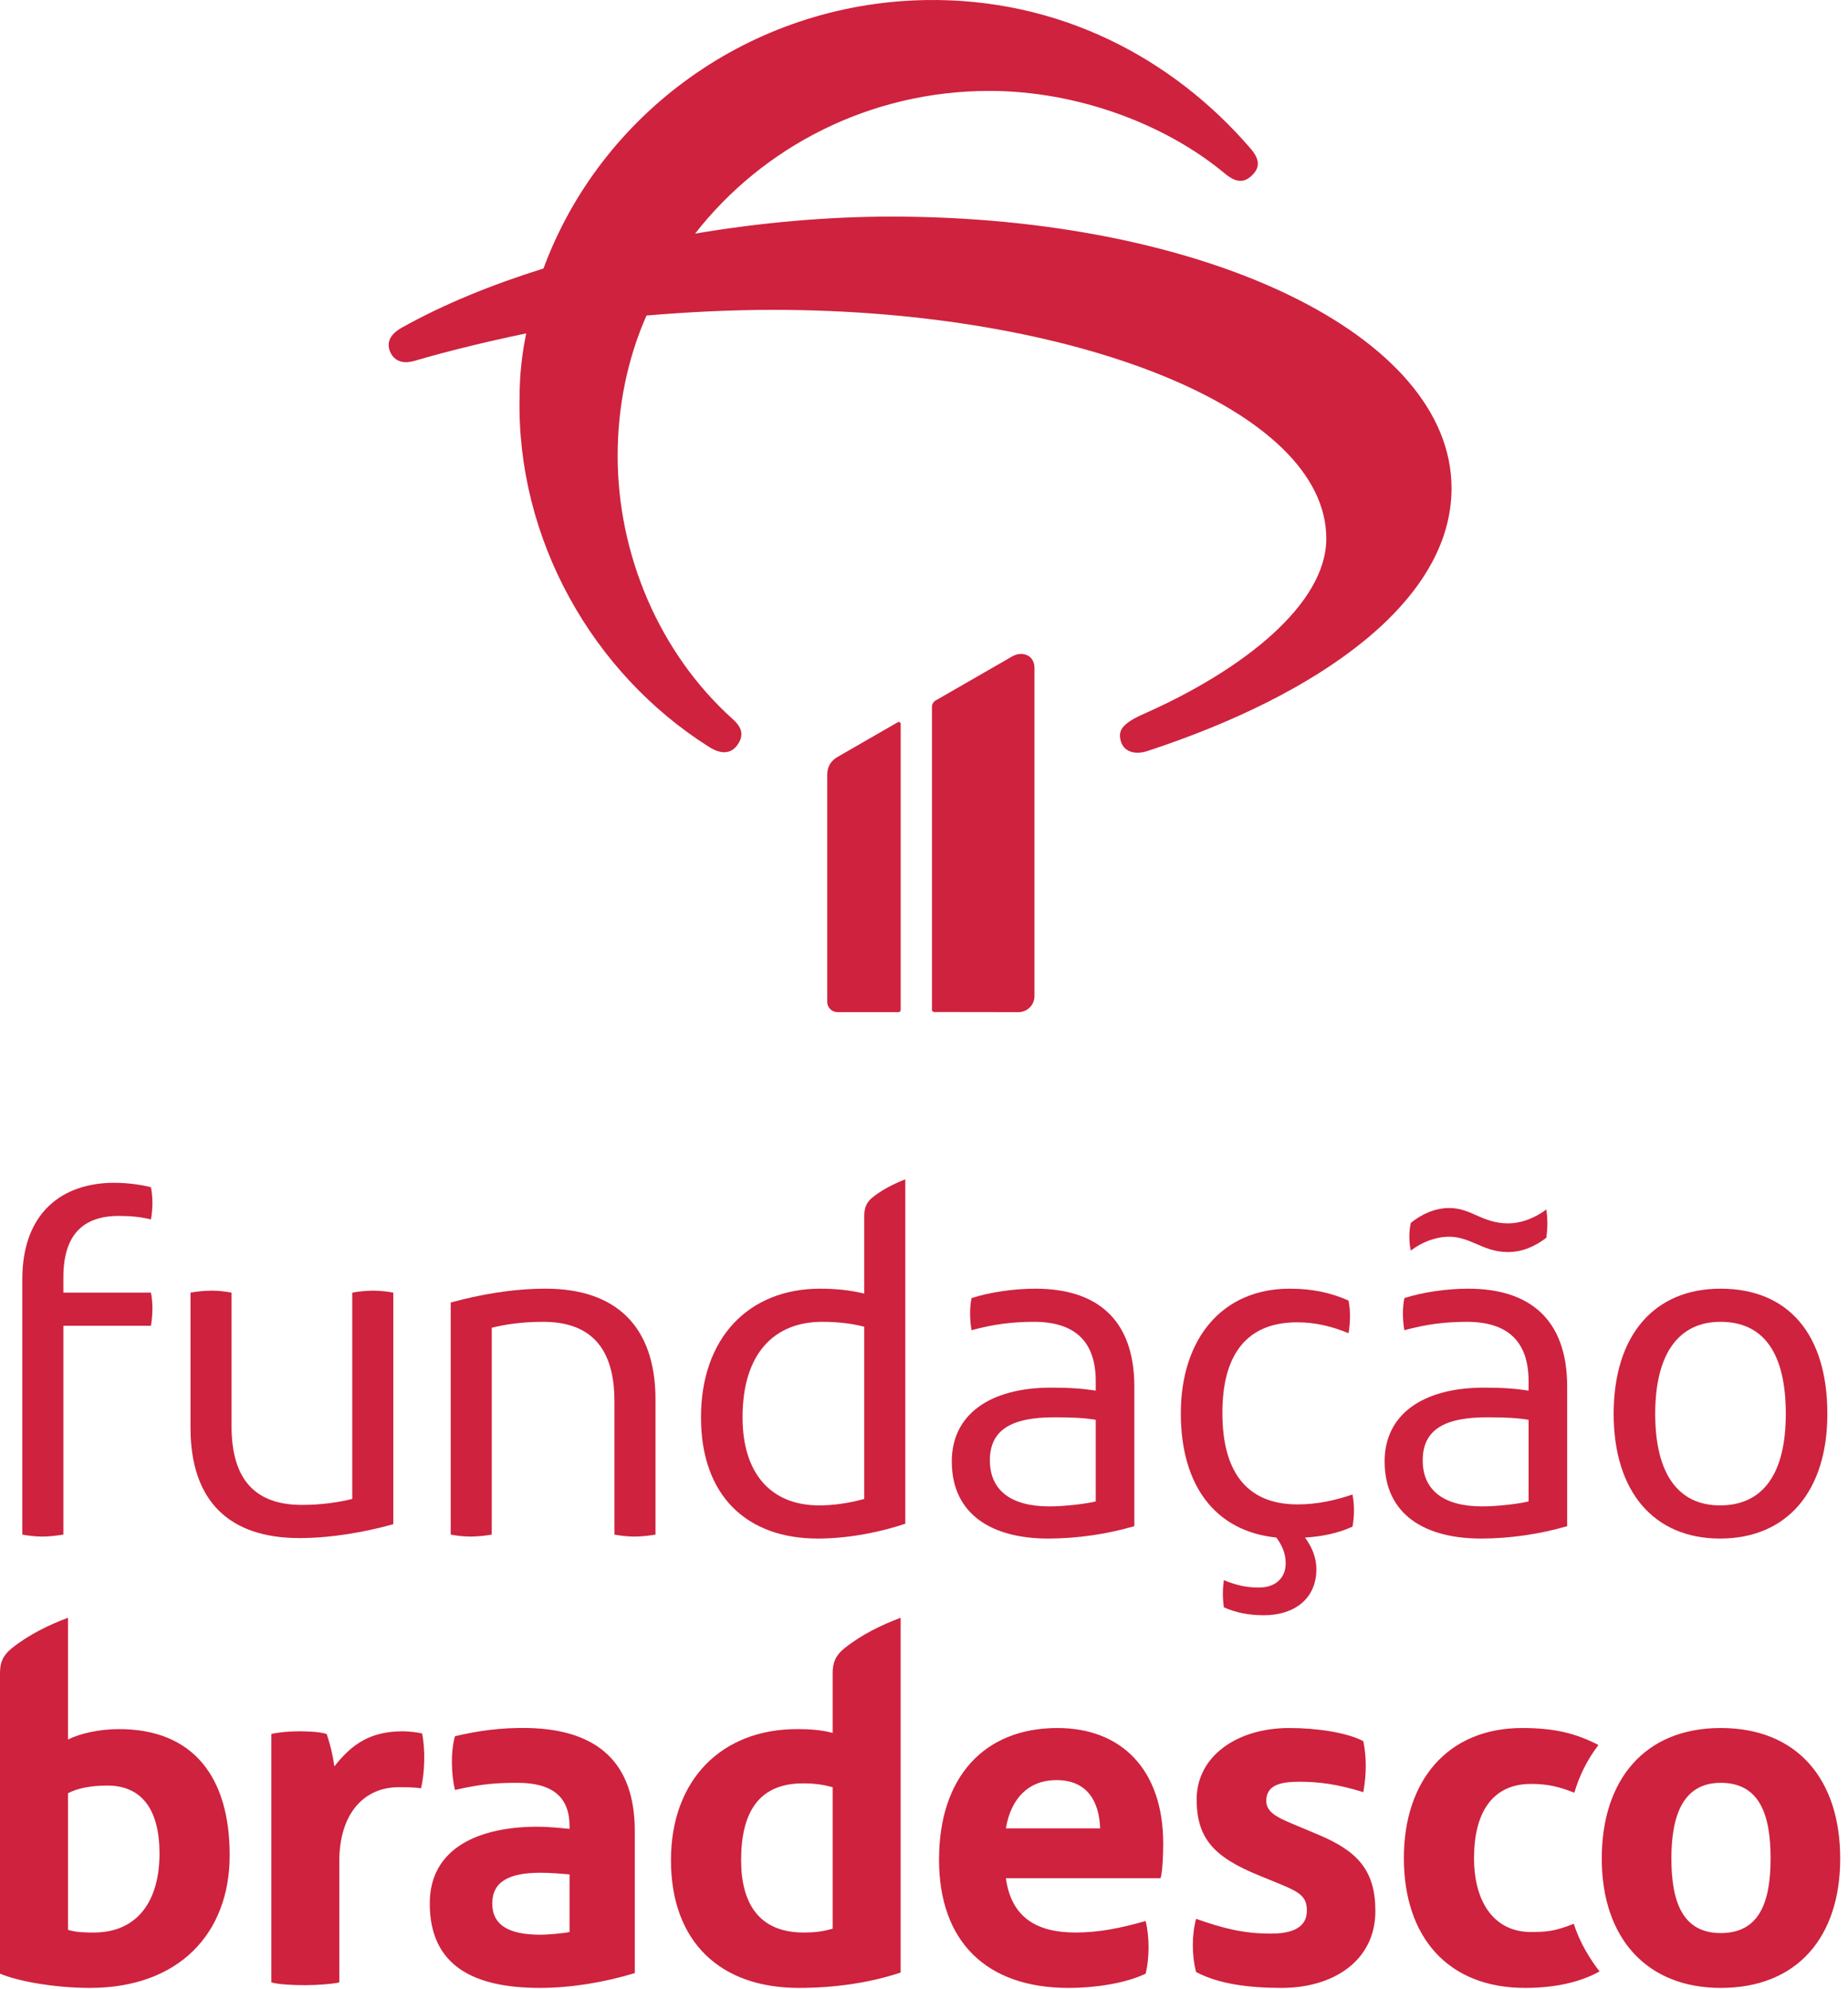 <?xml version="1.0" encoding="UTF-8"?>
<svg width="105px" height="113px" viewBox="0 0 105 113" version="1.1" xmlns="http://www.w3.org/2000/svg" xmlns:xlink="http://www.w3.org/1999/xlink">
    <!-- Generator: Sketch 61.2 (89653) - https://sketch.com -->
    <title>fundacao-bradesco</title>
    <desc>Created with Sketch.</desc>
    <g id="Page-1" stroke="none" stroke-width="1" fill="none" fill-rule="evenodd">
        <g id="fundacao-bradesco" fill="#CE223E">
            <path d="M8.576,73.424 C8.632,73.706 8.66,74.015 8.66,74.324 C8.66,74.661 8.632,74.971 8.576,75.307 L3.601,75.307 L3.601,87.169 C3.235,87.225 2.813,87.281 2.392,87.281 C1.97,87.281 1.577,87.225 1.268,87.169 L1.268,72.666 C1.268,68.871 3.545,67.185 6.495,67.185 C7.339,67.185 8.154,67.325 8.576,67.438 C8.632,67.719 8.66,68.028 8.66,68.337 C8.66,68.646 8.632,68.956 8.576,69.265 C8.013,69.124 7.423,69.068 6.749,69.068 C4.725,69.068 3.601,70.136 3.601,72.553 L3.601,73.424 L8.576,73.424 Z" id="Fill-316"></path>
            <path d="M10.824,81.098 L10.824,73.425 C11.133,73.368 11.61,73.312 12.032,73.312 C12.454,73.312 12.848,73.368 13.156,73.425 L13.156,81.013 C13.156,84.077 14.534,85.482 17.148,85.482 C18.272,85.482 19.2,85.342 20.015,85.145 L20.015,73.425 C20.324,73.368 20.774,73.312 21.195,73.312 C21.617,73.312 22.038,73.368 22.347,73.425 L22.347,86.579 C20.717,87.029 18.834,87.366 17.007,87.366 C13.016,87.366 10.824,85.258 10.824,81.098" id="Fill-317"></path>
            <path d="M25.608,87.169 L25.608,73.987 C27.237,73.537 29.121,73.2 31.005,73.2 C34.995,73.2 37.244,75.336 37.244,79.496 L37.244,87.169 C36.935,87.225 36.457,87.281 36.035,87.281 C35.614,87.281 35.22,87.225 34.911,87.169 L34.911,79.58 C34.911,76.516 33.506,75.083 30.864,75.083 C29.683,75.083 28.727,75.223 27.94,75.42 L27.94,87.169 C27.631,87.225 27.154,87.281 26.732,87.281 C26.31,87.281 25.917,87.225 25.608,87.169" id="Fill-318"></path>
            <path d="M49.104,85.145 L49.104,75.364 C48.486,75.195 47.671,75.083 46.715,75.083 C43.989,75.083 42.19,76.882 42.19,80.507 C42.19,83.655 43.764,85.51 46.547,85.51 C47.306,85.51 48.177,85.398 49.104,85.145 M39.829,80.507 C39.829,76.01 42.527,73.2 46.603,73.2 C47.475,73.2 48.318,73.284 49.104,73.48 L49.104,69.068 C49.104,68.59 49.245,68.309 49.526,68.056 C50.06,67.606 50.791,67.241 51.437,66.988 L51.437,86.55 C50.2,86.972 48.346,87.394 46.462,87.394 C42.471,87.394 39.829,85.005 39.829,80.507" id="Fill-319"></path>
            <path d="M62.258,85.286 L62.258,80.648 C61.584,80.536 60.881,80.507 59.897,80.507 C57.48,80.507 56.243,81.21 56.243,82.953 C56.243,84.639 57.424,85.567 59.616,85.567 C60.488,85.567 61.668,85.426 62.258,85.286 M64.451,78.765 L64.451,86.691 C62.905,87.141 61.191,87.394 59.56,87.394 C56.384,87.394 54.079,86.045 54.079,83.009 C54.079,80.367 56.215,78.821 59.729,78.821 C60.825,78.821 61.499,78.877 62.258,78.989 L62.258,78.455 C62.258,76.123 60.993,75.083 58.745,75.083 C57.536,75.083 56.412,75.223 55.203,75.561 C55.147,75.28 55.119,74.942 55.119,74.605 C55.119,74.296 55.147,73.987 55.203,73.734 C56.243,73.397 57.621,73.2 58.83,73.2 C62.23,73.2 64.451,74.858 64.451,78.765" id="Fill-320"></path>
            <path d="M76.845,86.719 C76.03,87.085 75.131,87.281 74.147,87.337 C74.54,87.871 74.794,88.462 74.794,89.136 C74.794,90.823 73.529,91.75 71.814,91.75 C70.886,91.75 70.184,91.582 69.537,91.301 C69.509,91.076 69.481,90.851 69.481,90.542 C69.481,90.233 69.509,89.952 69.537,89.755 C70.212,90.036 70.802,90.177 71.533,90.177 C72.46,90.177 73.051,89.642 73.051,88.799 C73.051,88.293 72.882,87.815 72.517,87.337 C69.003,86.972 67.092,84.33 67.092,80.283 C67.092,76.067 69.425,73.2 73.276,73.2 C74.625,73.2 75.665,73.453 76.62,73.874 C76.677,74.155 76.705,74.464 76.705,74.774 C76.705,75.055 76.677,75.42 76.62,75.729 C75.665,75.336 74.738,75.111 73.698,75.111 C70.774,75.111 69.453,77.022 69.453,80.255 C69.453,83.487 70.746,85.454 73.725,85.454 C74.906,85.454 75.918,85.202 76.845,84.892 C76.901,85.173 76.93,85.482 76.93,85.792 C76.93,86.101 76.901,86.438 76.845,86.719" id="Fill-321"></path>
            <path d="M86.851,85.286 L86.851,80.648 C86.176,80.536 85.474,80.507 84.49,80.507 C82.073,80.507 80.836,81.21 80.836,82.953 C80.836,84.639 82.017,85.567 84.209,85.567 C85.08,85.567 86.261,85.426 86.851,85.286 M80.162,71.035 C80.105,70.839 80.077,70.529 80.077,70.249 C80.077,69.967 80.105,69.715 80.162,69.461 C80.752,68.984 81.511,68.618 82.354,68.618 C82.916,68.618 83.422,68.815 83.9,69.04 C84.406,69.265 84.968,69.49 85.67,69.49 C86.458,69.49 87.216,69.18 87.863,68.702 C87.891,68.927 87.919,69.208 87.919,69.489 C87.919,69.77 87.891,70.051 87.863,70.305 C87.245,70.782 86.514,71.12 85.67,71.12 C84.94,71.12 84.349,70.867 83.844,70.642 C83.394,70.445 82.888,70.249 82.354,70.249 C81.567,70.249 80.78,70.557 80.162,71.035 M89.044,78.765 L89.044,86.691 C87.497,87.141 85.783,87.394 84.153,87.394 C80.977,87.394 78.672,86.045 78.672,83.009 C78.672,80.367 80.808,78.821 84.321,78.821 C85.417,78.821 86.092,78.877 86.851,78.989 L86.851,78.455 C86.851,76.123 85.586,75.083 83.338,75.083 C82.129,75.083 81.005,75.223 79.796,75.561 C79.74,75.28 79.712,74.942 79.712,74.605 C79.712,74.296 79.74,73.987 79.796,73.734 C80.836,73.397 82.213,73.2 83.422,73.2 C86.823,73.2 89.044,74.858 89.044,78.765" id="Fill-322"></path>
            <path d="M101.466,80.311 C101.466,76.853 100.201,75.083 97.756,75.083 C95.367,75.083 94.046,76.91 94.046,80.311 C94.046,83.655 95.311,85.51 97.728,85.51 C100.173,85.51 101.466,83.712 101.466,80.311 M91.685,80.311 C91.685,75.814 94.018,73.2 97.756,73.2 C101.607,73.2 103.827,75.786 103.827,80.311 C103.827,84.724 101.522,87.394 97.728,87.394 C93.99,87.394 91.685,84.752 91.685,80.311" id="Fill-323"></path>
            <path d="M57.153,103.854 C57.434,102.141 58.461,101.114 60.019,101.114 C61.763,101.114 62.448,102.297 62.51,103.854 L57.153,103.854 Z M60.081,98.155 C55.907,98.155 53.354,100.958 53.354,105.63 C53.354,110.301 56.063,112.918 60.704,112.918 C62.292,112.918 64.005,112.637 65.095,112.108 C65.314,111.205 65.314,110.021 65.095,109.118 C63.663,109.523 62.448,109.772 61.108,109.772 C58.96,109.772 57.465,108.962 57.153,106.689 L65.937,106.689 C66.061,106.346 66.092,105.194 66.092,104.726 C66.092,100.522 63.725,98.155 60.081,98.155 L60.081,98.155 Z M58.776,56.585 L58.776,37.934 C58.776,37.219 58.085,36.958 57.517,37.283 L53.166,39.787 C53.033,39.862 52.952,40.003 52.952,40.155 L52.952,57.359 C52.952,57.429 53.009,57.486 53.079,57.486 L57.866,57.493 C58.368,57.493 58.776,57.087 58.776,56.585 L58.776,56.585 Z M74.938,104.228 L73.381,103.574 C72.477,103.2 71.947,102.888 71.947,102.297 C71.947,101.394 72.757,101.207 73.817,101.207 C74.875,101.207 75.965,101.331 77.461,101.799 C77.647,100.771 77.647,99.806 77.461,98.903 C76.526,98.404 74.782,98.155 73.256,98.155 C70.265,98.155 67.992,99.774 67.992,102.204 C67.992,104.384 68.927,105.474 71.543,106.533 L72.757,107.031 C73.91,107.498 74.253,107.779 74.253,108.526 C74.253,109.648 73.131,109.834 72.197,109.834 C70.64,109.834 69.455,109.523 67.961,108.993 C67.712,109.897 67.712,111.08 67.961,112.015 C69.237,112.7 70.982,112.918 72.82,112.918 C75.778,112.918 78.146,111.36 78.146,108.557 C78.146,106.253 77.149,105.163 74.938,104.228 L74.938,104.228 Z M51.016,41.022 L47.593,42.993 C47.228,43.201 47.002,43.529 47.002,44.009 L47.002,56.908 C47.002,57.231 47.264,57.493 47.587,57.493 L51.047,57.493 C51.118,57.493 51.175,57.436 51.175,57.365 L51.175,41.115 C51.175,41.033 51.086,40.982 51.016,41.022 L51.016,41.022 Z M97.768,109.803 C95.619,109.803 94.965,108.059 94.965,105.568 C94.965,103.138 95.619,101.269 97.768,101.269 C99.979,101.269 100.602,103.076 100.602,105.568 C100.602,108.183 99.886,109.803 97.768,109.803 L97.768,109.803 Z M97.768,98.155 C93.438,98.155 91.009,101.114 91.009,105.568 C91.009,110.084 93.563,112.918 97.768,112.918 C102.128,112.918 104.557,110.021 104.557,105.568 C104.557,101.082 102.128,98.155 97.768,98.155 L97.768,98.155 Z M86.96,109.741 C85.029,109.741 83.752,108.215 83.752,105.536 C83.752,102.982 84.78,101.331 86.991,101.331 C87.926,101.331 88.58,101.487 89.452,101.83 C89.701,100.958 90.168,99.961 90.822,99.12 C89.607,98.497 88.424,98.155 86.493,98.155 C82.226,98.155 79.765,101.176 79.765,105.536 C79.765,110.053 82.288,112.918 86.649,112.918 C88.237,112.918 89.701,112.637 90.884,111.984 C90.355,111.299 89.763,110.364 89.42,109.274 C88.331,109.71 87.863,109.741 86.96,109.741 L86.96,109.741 Z M50.637,12.303 C47.126,12.303 43.287,12.626 39.495,13.27 C43.334,8.342 49.421,5.164 56.209,5.164 C61.218,5.164 66.228,7.052 69.599,9.861 C70.208,10.369 70.676,10.415 71.144,9.954 C71.613,9.493 71.566,9.033 71.051,8.434 C66.65,3.321 60.189,-0.134 52.557,0.004 C42.585,0.188 34.11,6.499 30.88,15.251 C27.931,16.173 25.215,17.278 22.827,18.614 C22.172,18.982 21.938,19.443 22.172,19.996 C22.406,20.503 22.874,20.687 23.53,20.503 C25.589,19.904 27.697,19.397 29.897,18.937 C29.663,20.088 29.522,21.286 29.522,22.529 C29.335,30.591 33.643,38.238 40.29,42.429 C40.946,42.844 41.508,42.844 41.882,42.337 C42.257,41.83 42.211,41.37 41.649,40.863 C37.435,37.086 35.094,31.466 35.094,25.893 C35.094,23.082 35.655,20.365 36.732,17.923 C38.933,17.739 41.321,17.601 43.942,17.601 C60.985,17.601 75.358,23.22 75.358,30.591 C75.358,34.322 70.629,38.053 65.011,40.54 C63.653,41.139 63.513,41.554 63.7,42.153 C63.888,42.706 64.496,42.89 65.198,42.659 C75.03,39.435 82.474,34.138 82.474,27.735 C82.474,19.029 68.428,12.303 50.637,12.303 L50.637,12.303 Z M32.361,109.741 C32.143,109.803 31.178,109.897 30.71,109.897 C28.935,109.897 27.969,109.367 27.969,108.121 C27.969,106.876 28.935,106.377 30.71,106.377 C31.302,106.377 31.988,106.44 32.361,106.471 L32.361,109.741 Z M30.025,98.155 C28.499,98.123 27.159,98.31 25.851,98.622 C25.602,99.494 25.633,100.771 25.851,101.674 C27.471,101.3 28.374,101.269 29.402,101.269 C31.396,101.269 32.361,102.079 32.361,103.73 L32.361,103.885 C31.769,103.823 31.053,103.761 30.554,103.761 C27.253,103.761 24.418,104.944 24.418,108.121 C24.418,111.704 26.972,112.918 30.679,112.918 C32.423,112.918 34.323,112.607 36.068,112.077 L36.068,104.01 C36.068,100.148 33.981,98.248 30.025,98.155 L30.025,98.155 Z M22.892,98.342 C21.055,98.342 19.996,99.058 18.999,100.335 C18.906,99.681 18.781,99.151 18.563,98.497 C18.19,98.373 17.536,98.342 16.975,98.342 C16.445,98.342 15.76,98.404 15.418,98.497 L15.418,112.607 C15.885,112.731 16.664,112.762 17.349,112.762 C18.002,112.762 18.875,112.7 19.279,112.607 L19.279,105.723 C19.279,102.982 20.713,101.518 22.644,101.518 C22.986,101.518 23.578,101.518 23.921,101.581 C24.139,100.677 24.17,99.369 23.983,98.466 C23.765,98.404 23.204,98.342 22.892,98.342 L22.892,98.342 Z M5.326,109.772 C4.921,109.772 4.298,109.772 3.862,109.616 L3.862,101.861 C4.391,101.581 5.139,101.425 6.104,101.425 C8.036,101.425 9.063,102.764 9.063,105.287 C9.063,107.934 7.849,109.772 5.326,109.772 L5.326,109.772 Z M6.759,98.217 C5.638,98.217 4.548,98.466 3.862,98.809 L3.862,91.894 C2.772,92.299 1.62,92.86 0.654,93.638 C0.156,94.043 1.05995154e-14,94.448 1.05995154e-14,95.04 L1.05995154e-14,112.108 C1.028,112.544 3.115,112.918 5.108,112.918 C10.154,112.918 13.05,109.834 13.05,105.381 C13.05,100.958 10.995,98.217 6.759,98.217 L6.759,98.217 Z M47.311,109.554 C46.657,109.741 46.19,109.772 45.66,109.772 C43.106,109.772 42.109,108.09 42.109,105.661 C42.109,102.951 43.106,101.3 45.629,101.3 C46.377,101.3 46.844,101.394 47.311,101.518 L47.311,109.554 Z M47.311,95.04 L47.311,98.435 C46.626,98.248 45.91,98.217 45.287,98.217 C41.019,98.217 38.123,101.082 38.123,105.661 C38.123,110.333 40.957,112.918 45.38,112.918 C47.404,112.918 49.398,112.637 51.173,112.046 L51.173,91.894 C50.083,92.299 48.93,92.86 47.965,93.638 C47.467,94.043 47.311,94.448 47.311,95.04 L47.311,95.04 Z" id="Fill-324"></path>
        </g>
    </g>
</svg>
